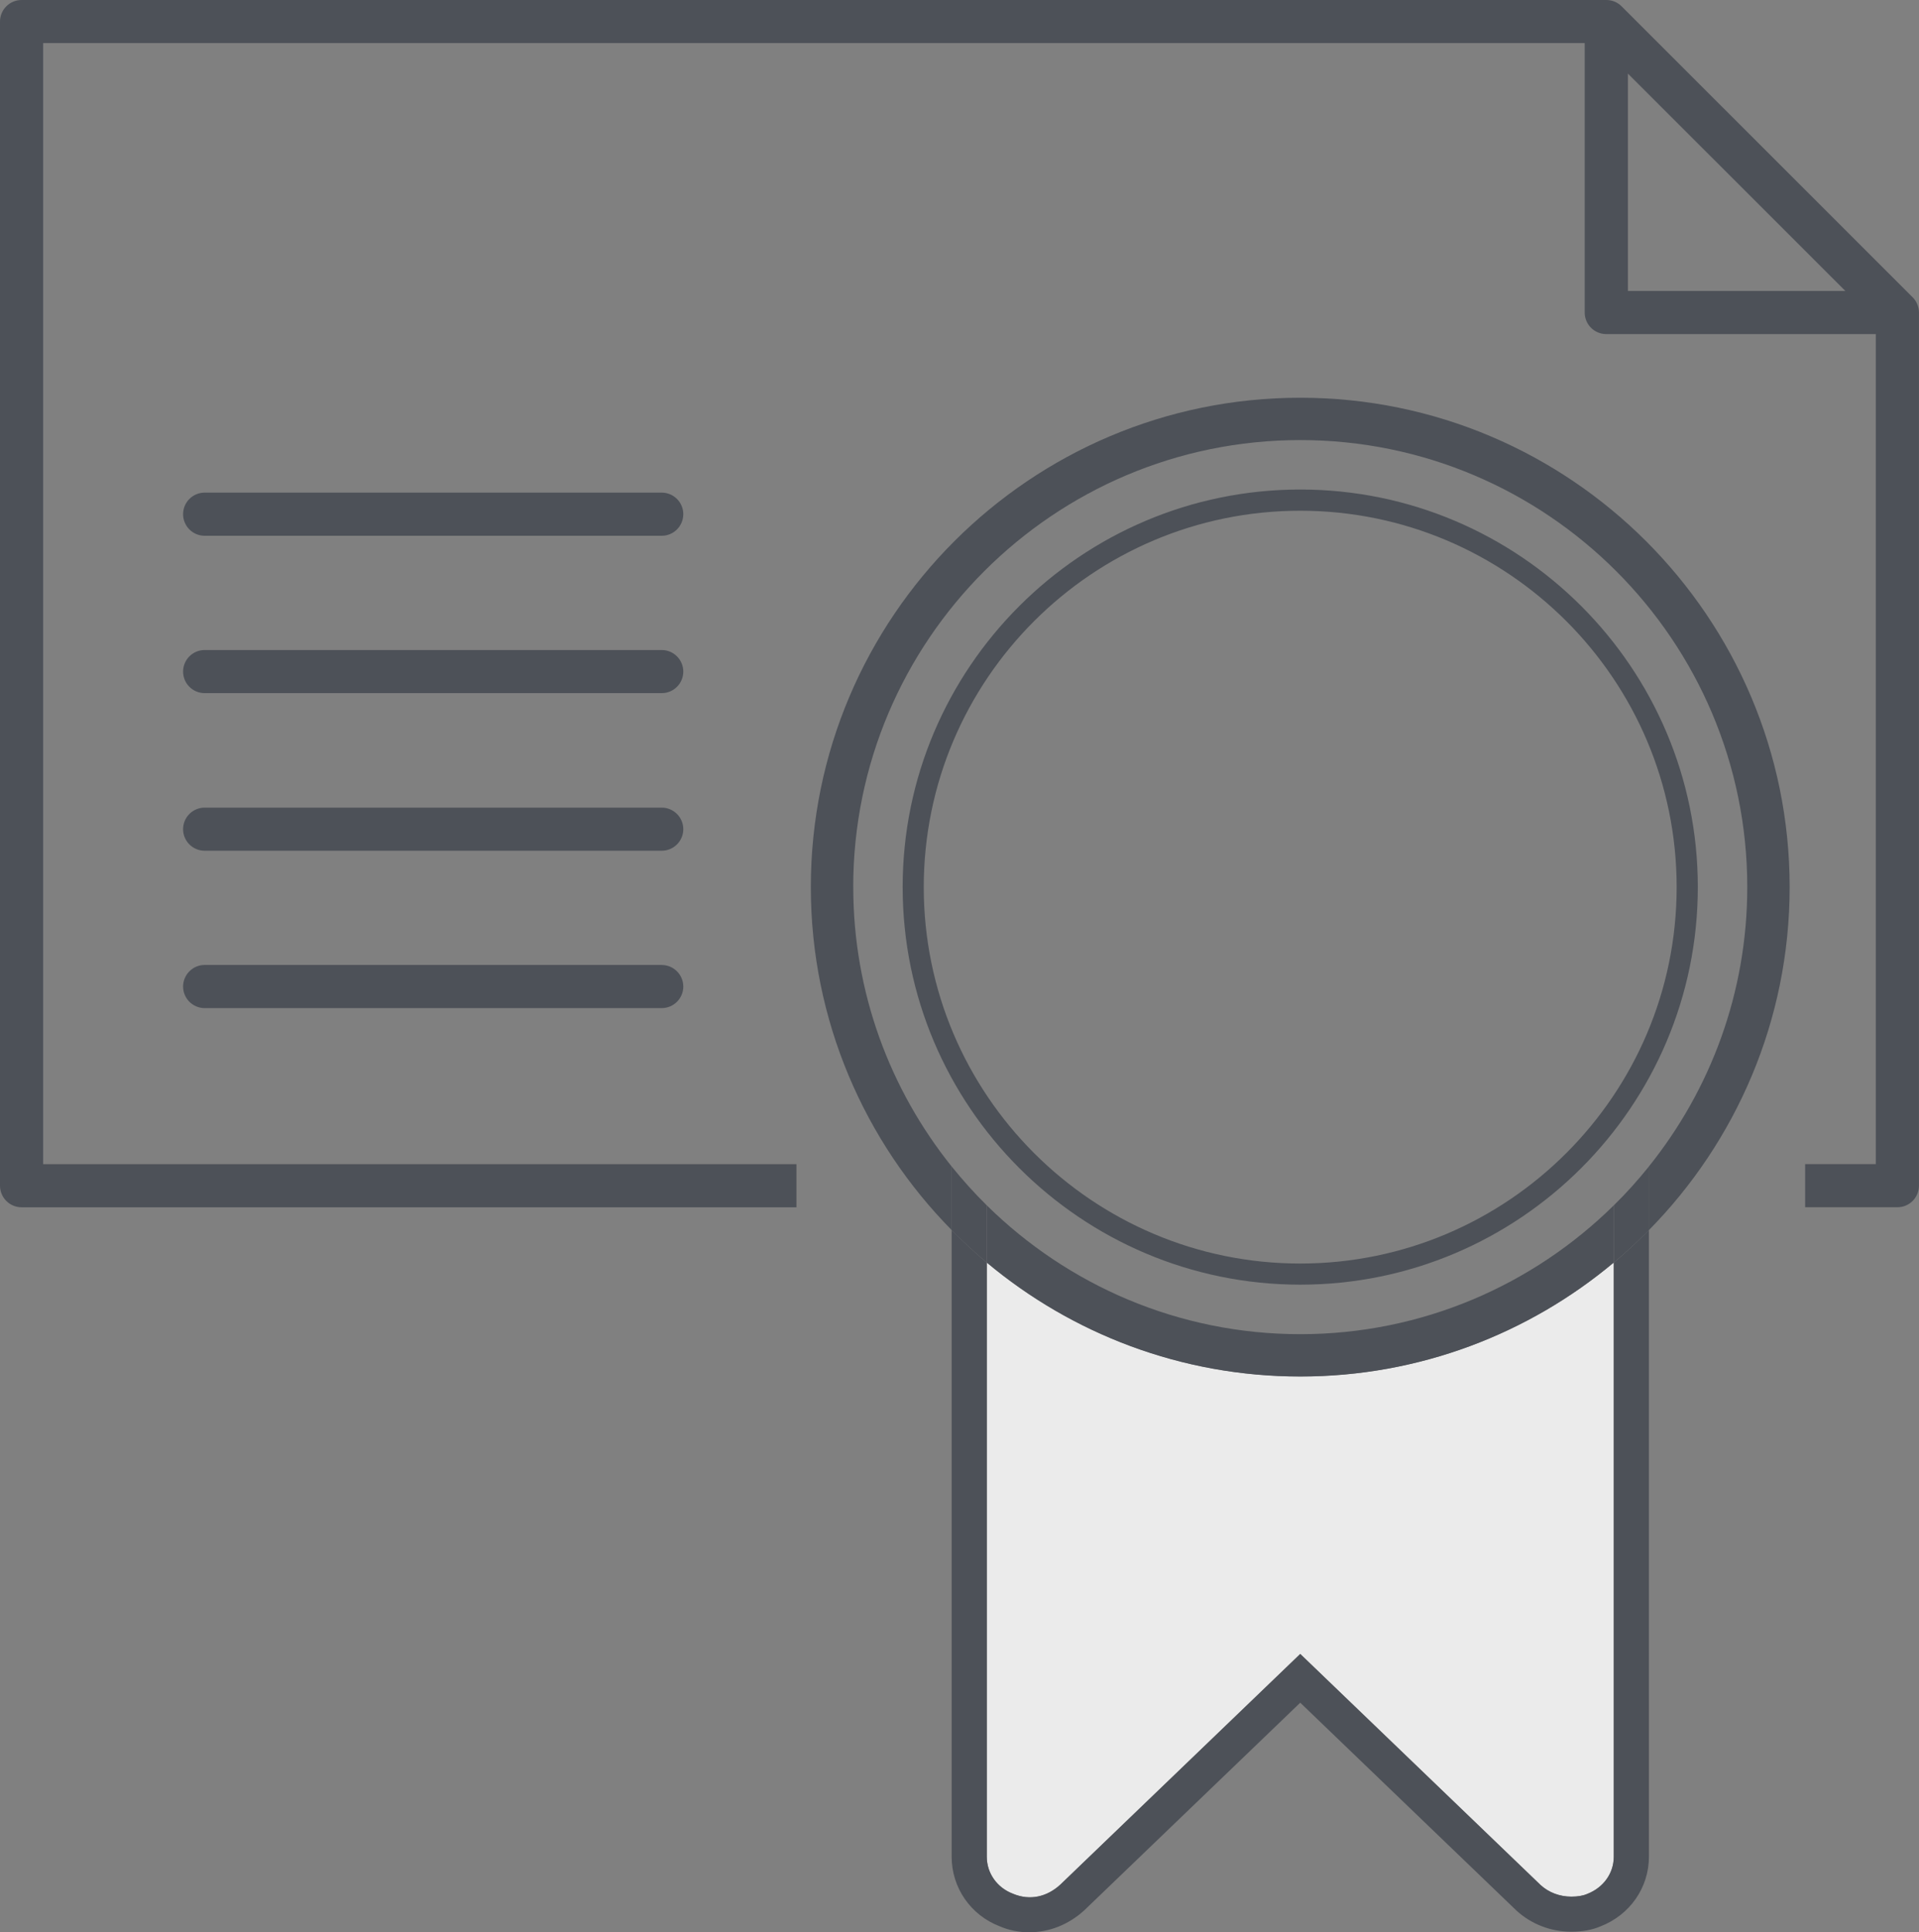 <svg xmlns="http://www.w3.org/2000/svg" width="47.668" height="48" viewBox="0 0 47.668 48"><rect x="0" y="0" width="47.668" height="48" fill="#808080" stroke="none"/><path d="M4.548 12.773c0 .296.24.536.536.536h11.353c.296 0 .536-.24.536-.537 0-.294-.24-.535-.536-.535H5.084c-.296 0-.536.24-.536.535M16.437 16.147H5.084c-.296 0-.536.24-.536.536s.24.535.536.535h11.353c.296 0 .536-.24.536-.535s-.24-.536-.536-.536M16.437 20.062H5.084c-.296 0-.536.24-.536.536s.24.535.536.535h11.353c.296 0 .536-.24.536-.535s-.24-.536-.536-.536M16.437 23.97H5.084c-.296 0-.536.242-.536.537s.24.535.536.535h11.353c.296 0 .536-.24.536-.535s-.24-.536-.536-.536M32.3 31.912c-5.446 0-9.878-4.43-9.878-9.877 0-5.445 4.432-9.875 9.877-9.875s9.875 4.43 9.875 9.875c0 5.446-4.43 9.877-9.876 9.877m0-19.225c-5.157 0-9.352 4.194-9.352 9.35 0 5.155 4.194 9.35 9.35 9.35s9.352-4.194 9.352-9.35c0-5.157-4.195-9.35-9.35-9.35" fill="#4D5158"/><path d="M24.512 31.363v14.76c0 .406.253.767.646.917.426.182.85.078 1.18-.223l5.96-5.732 5.97 5.74c.204.186.472.29.765.29.16 0 .287-.022.393-.07.407-.155.66-.516.66-.92V31.362c-2.11 1.765-4.826 2.83-7.786 2.83s-5.677-1.065-7.788-2.83" fill="#EBEBEB"/><path d="M32.3 33.142c-3.032 0-5.782-1.223-7.788-3.2v1.422c2.11 1.766 4.827 2.83 7.787 2.83s5.675-1.064 7.785-2.83v-1.42c-2.005 1.975-4.755 3.198-7.786 3.198" fill="#4D5158"/><path d="M21.194 22.036c0-6.123 4.98-11.104 11.104-11.104s11.104 4.98 11.104 11.104c0 2.625-.917 5.038-2.444 6.94v1.582c2.16-2.195 3.497-5.205 3.497-8.522C44.455 15.333 39 9.88 32.298 9.88c-6.704 0-12.157 5.453-12.157 12.156 0 3.316 1.338 6.327 3.498 8.52v-1.58c-1.527-1.903-2.444-4.316-2.444-6.94" fill="#4D5158"/><path d="M40.086 31.363v14.76c0 .406-.254.766-.66.924-.106.045-.235.066-.395.066-.29 0-.558-.102-.763-.288l-5.97-5.74-5.96 5.73c-.33.303-.754.406-1.18.225-.393-.15-.646-.51-.646-.916v-14.76c-.305-.256-.595-.524-.873-.807v15.566c0 .77.473 1.45 1.19 1.726.232.1.48.15.736.15.498 0 .98-.19 1.37-.547l5.363-5.156 5.372 5.165c.37.338.854.524 1.36.524.28 0 .52-.045.724-.132.73-.282 1.205-.962 1.205-1.73V30.557c-.275.282-.567.55-.87.805" fill="#4D5158"/><path d="M40.086 29.943v1.42c.304-.255.596-.523.874-.806v-1.582c-.273.34-.564.664-.874.968M24.512 31.363v-1.42c-.31-.306-.6-.63-.874-.968v1.582c.278.282.57.552.874.806" fill="#4D5158"/><path d="M47.51 7.385L40.28.157C40.174.05 40.037 0 39.9 0H.536C.24 0 0 .24 0 .535v28.918c0 .296.24.537.537.537h19.247v-1.072H1.072V1.07h38.292v6.694c0 .294.238.535.535.535h6.696v20.618H44.84v1.072h2.292c.296 0 .535-.24.535-.537V7.763c0-.146-.06-.28-.156-.378m-7.074-.157v-5.4l5.402 5.4h-5.402z" fill="#4D5158"/></svg>
